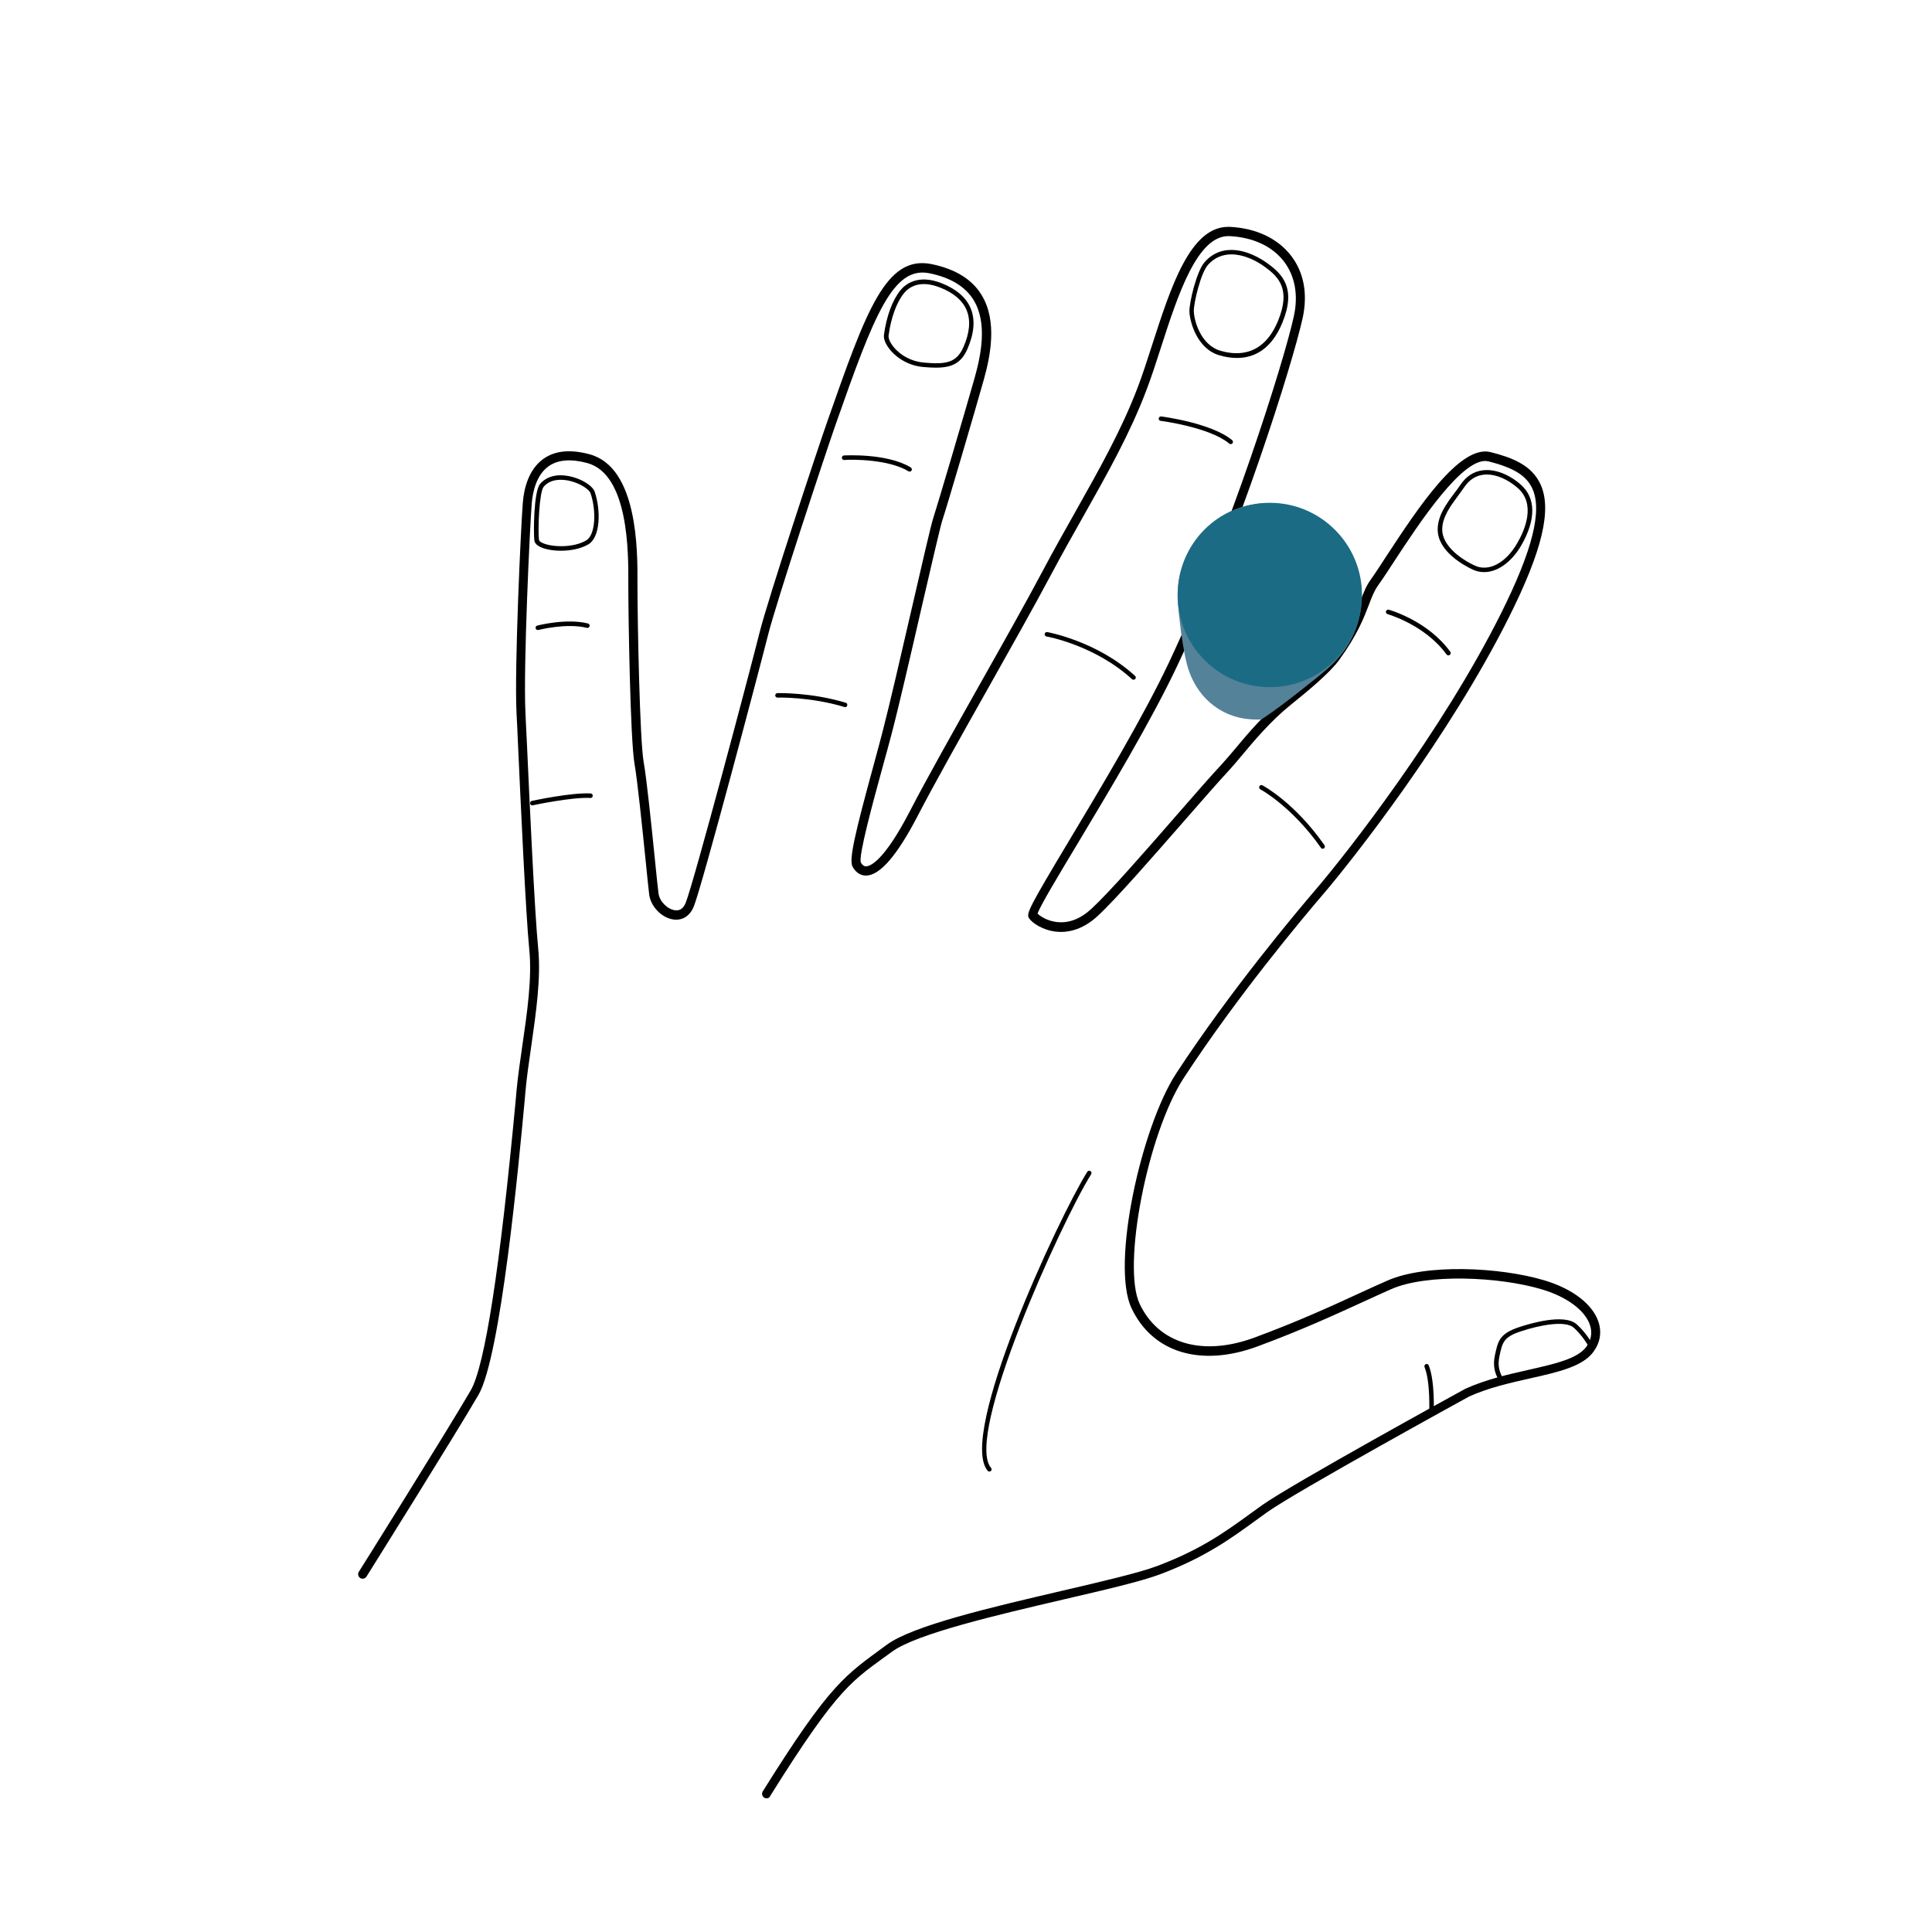 <svg enable-background="new 0 0 300 300" viewBox="0 0 300 300" xmlns="http://www.w3.org/2000/svg"><path d="m0 0h300v300h-300z" fill="#fff"/><g transform="matrix(.2 0 0 .2 9.86 3.525)"><path d="m535.7-1129.7c-.7 0-1.5.2-2.1.6-1.9 1.2-2.4 3.6-1.3 5.5 60.5 96.8 73 102.7 109.9 129.9 22.9 16.9 92.8 33.2 154.5 47.6 35.2 8.2 68.4 15.9 84.9 22.1 38.5 14.5 59.9 30 82.5 46.4 3.3 2.4 6.7 4.9 10.1 7.3 26.1 18.6 173.7 99.7 180 103.1 18.2 8.3 38.2 12.8 55.9 16.8 23.4 5.3 43.5 9.8 51.3 20.4 4.4 6.1 5.5 12.6 3.2 19.4-4.3 12.9-20.5 24.9-42.3 31.4-37.9 11.4-102.1 14.2-133.8.2-8.2-3.6-16.3-7.4-24.7-11.2-25.8-11.8-55-25.2-93.4-39.4-50.2-18.6-93-5.6-111.6 33.8-18.4 38.8 8.7 160.6 39.5 207.8 48 73.4 106.9 143.4 123.8 163.1 27.8 32.5 111.6 139.7 163.8 244.2 27.9 55.9 36.7 91 27.7 110.6-5.3 11.4-16.5 18.4-38.9 24-21.9 5.4-61.8-55.6-83.3-88.4-5.5-8.5-10.3-15.8-14.4-21.5-3.4-4.9-5.5-10.2-8-16.9-4.3-11.2-10.1-26.6-26.6-49.3-8.3-11.4-28.3-27.9-42.6-39.4-17.4-13.9-32.7-32.1-43.8-45.4-4.1-4.9-7.6-9.1-10.5-12.2-9.6-10.3-24.6-27.5-40.5-45.7-27.9-31.9-59.4-68.1-76.1-83.6-14.4-13.4-28.3-15-37.3-13.9-11.7 1.4-20.8 7.7-23.5 11.8-2.7 4-.6 8.6 36.2 70 27.4 45.7 64.7 107.9 87.7 156.6 53.7 113.8 101.8 266.3 110.5 306.4 4.1 18.8 1 35.6-8.8 48.5-10.4 13.5-27.5 21.4-48.2 22.4-28.3 1.2-45.5-51.6-60.6-98.4-4.4-13.7-8.6-26.7-13.1-38.4-14.4-38-34.4-73.5-55.6-111.1-9.4-16.6-19.1-33.9-28.8-52.1-14.9-28-35.8-65.1-56-101-23.1-41-46.9-83.3-61.9-112.2-18.1-35-33.5-52.8-45.7-52.9h-.1c-4.9 0-9.1 2.8-11.9 7.9-3.3 6.2 2.1 29.3 19 91.1 2.7 10.1 5.4 19.7 7.5 28 5.8 22.2 16.8 69.7 26.4 111.5 9 38.9 16.7 72.6 18.6 78.1 3.7 11.2 29.5 98.8 36.7 124.4 5.5 19.7 11.4 48.2-1 68.5-7.3 11.9-20.4 19.9-39 23.7-32.3 6.6-48.9-36.2-83.1-133.7-8.5-24.2-52.7-157.7-60-186.9-7-27.9-58-220.8-65.6-239.9-3.4-8.4-9.9-12.6-17.9-11.6-10.4 1.3-20.2 11.4-21.6 22-.6 4.7-1.7 15.7-3.1 29.5-3.1 30.5-7.4 72.2-9.9 86.2-3.8 21.7-5.5 132-5.5 158v3.1c.1 26.1.3 95.3-36.3 105.3-14.4 3.9-25.9 3-34.1-2.7-10.8-7.6-14.2-22.2-15.1-33.1-1.7-20.9-7.5-144.4-5.6-184.6.3-6.7.7-16.1 1.3-27.2 2.4-52.8 6.9-151.1 10-182 2.6-26.1-1.9-57.1-6.2-87.1-2-13.8-3.9-26.8-5-39l-.8-9c-5.2-55.9-21.1-226-40.8-260.1-20.4-35.2-98.4-159.7-99.2-161-1.2-1.9-3.7-2.4-5.5-1.3-1.9 1.2-2.4 3.7-1.3 5.5.8 1.2 78.8 125.7 99.1 160.7 12.5 21.6 25.9 108 39.8 256.9l.8 9c1.2 12.5 3.1 25.6 5.1 39.4 4.3 29.5 8.7 60 6.1 85.1-3.1 31.2-7.6 129.6-10 182.5-.5 11.2-.9 20.5-1.3 27.2-1.9 40.5 3.9 164.7 5.6 185.7 1 12.6 5.1 29.6 18.5 39 10.2 7.2 24 8.4 40.8 3.8 42.5-11.6 42.3-85.3 42.2-113.1v-3c0-31.3 2-136.7 5.5-156.4 2.6-14.3 6.9-56.2 10-86.8 1.4-13.8 2.5-24.7 3.1-29.3.9-7 7.8-14.1 14.6-15 4.4-.6 7.5 1.7 9.5 6.6 7.2 18.1 56.8 204.8 65.3 238.9 7.5 30.1 51.4 162.6 60.2 187.6 34.4 98 51.7 147.2 92.3 138.9 20.9-4.3 35.8-13.5 44.2-27.4 14-23 7.8-53.8 1.9-74.9-7.2-25.7-33-113.6-36.8-124.8-1.7-5.2-9.8-40.3-18.4-77.4-9.6-41.9-20.6-89.4-26.5-111.7-2.2-8.3-4.8-18-7.6-28-8.6-31.4-21.6-78.9-19.6-85.4 1.9-3.5 4-3.5 4.7-3.5 3.2 0 15.3 3.6 38.6 48.5 15 29 38.9 71.4 62 112.5 20.2 35.8 41.1 72.9 55.9 100.8 9.7 18.3 19.5 35.6 28.9 52.3 21 37.3 40.9 72.6 55.1 110 4.4 11.5 8.5 24.4 12.9 38 16.5 51.1 33.6 104 67.1 104h1.5c23.1-1.1 42.4-10.2 54.2-25.5 11.4-14.8 14.9-33.8 10.3-55.1-8.8-40.3-57.1-193.7-111.1-308.1-23.2-49.1-60.7-111.5-88-157-17.1-28.5-33.4-55.5-35.6-62.3 2.3-2.2 8.4-6.4 16.9-7.4 10.7-1.3 21.1 2.7 30.9 11.8 16.4 15.2 47.8 51.2 75.5 83 15.9 18.3 31 35.5 40.7 45.9 2.7 2.9 6.2 7.1 10.2 11.8 11.3 13.6 26.9 32.1 44.9 46.5 8.9 7.1 32.5 25.9 41.1 37.8 15.8 21.8 21.2 36 25.6 47.4 2.7 7 4.9 13 9 18.7 4 5.6 8.7 12.9 14.2 21.3 27.3 41.6 64.7 98.7 92 91.8 18.3-4.6 36.3-11.2 44.2-28.4 10.3-22.3 1.7-58.6-27.8-117.6-52.6-105.2-136.9-213.1-164.9-245.8-16.8-19.6-75.4-89.3-123.1-162.3-31.9-48.8-54.9-166.5-39-200 16.8-35.4 55.7-46.7 101.6-29.8 38.1 14.1 67.2 27.4 92.8 39.2 8.4 3.9 16.6 7.6 24.8 11.2 33.7 15 99.3 12.2 139.3.2 24.6-7.4 42.4-21 47.6-36.5 3.1-9.3 1.6-18.5-4.4-26.7-9.5-13-31-17.9-56-23.5-17.3-3.9-37-8.3-54.1-16.1-1.3-.7-153.2-84.1-178.9-102.5-3.4-2.4-6.7-4.9-10.1-7.3-22-16-44.8-32.6-84.4-47.5-17-6.4-48.9-13.8-85.9-22.4-57.9-13.5-130-30.3-151.6-46.2-34.8-25.6-46.2-29.1-107.8-127.7-.5-1.4-1.8-2.1-3.2-2.1" transform="matrix(.877 0 0 -.877 76.05 387.843)"/><path d="m930.1 540.9c11.5-7.5 24.2-17.5 32.8-24.3 14.8-11.8 21.5-16.8 29-26 4.7-5.7 7.6-11.4 8.2-12.6 5-9.8 7.8-20.9 7.8-32.8 0-39.8-32.3-72.2-72.2-72.2s-70.7 31.9-70.7 71.8c0 1.9.1 3.9.2 5.8.5 6.4 3.6 38.5 8.6 52.7 7.8 22.3 27 37.7 52.1 37.7 1.7 0 2.7.1 4.2-.1" fill="#548299"/><path d="m889.8-398.3c0-45.1-36.5-81.6-81.6-81.6s-81.6 36.5-81.6 81.6 36.5 81.6 81.6 81.6 81.6-36.6 81.6-81.6" fill="#1c6b85" transform="matrix(.877 0 0 -.877 227.799 95.011)"/><path d="m368.3-369.5c-7.4 0-14.2 1.3-18.3 3.3-3.2 1.6-5 3.5-5.3 5.8-.8 6.4-.7 43.5 5.2 50.2 5.7 6.5 14.8 8.9 25.7 6.7 10.6-2.1 20.8-8.4 22.6-14 5.6-16.9 4.8-40.1-5.6-46.3-6.8-4-15.9-5.7-24.3-5.7m-15.3 56.7c-4-4.6-5.3-38.3-4.2-47.1.1-.8 1.2-1.9 3.1-2.7 7.7-3.7 27.1-4.7 38.8 2.3 8.3 5 8.9 26.4 3.8 41.6-1.2 3.7-9.9 9.3-19.6 11.3-5.5 1.1-15.6 1.9-21.9-5.4" transform="matrix(.877 0 0 -.877 63.261 85.907)"/><path d="m612.4-250.3c-3.4 0-7.2.2-11.4.6-11.5 1-22.5 6.9-29.5 15.6-3.7 4.6-5.6 9.3-5.1 12.9 2.2 16.2 7.4 30.6 14.5 39.3 3.8 4.8 15.1 15 36.9 6.2 13-5.2 21.5-12.7 25.4-22.2 4.1-10 3.1-21.9-2.8-35.6-5.6-13-14-16.8-28-16.8m-28.3 65.9c-6.6-8.2-11.5-21.8-13.6-37.4-.3-1.9.7-5.5 4.2-9.9 6.3-7.9 16.2-13.1 26.7-14.1 19.9-1.8 29.2-.3 35.4 13.8 5.5 12.6 6.5 23.5 2.8 32.5-3.5 8.5-11.3 15.3-23.2 20-18.6 7.5-28.2.1-32.3-4.9" transform="matrix(.877 0 0 -.877 140.278 48.31)"/><path d="m349.7-535.3c-.9 0-1.8.6-2 1.6-.2 1.1.4 2.2 1.5 2.4 1.4.3 35 7.5 52 6.6 1.1-.1 2-1 1.9-2.1s-.9-2.1-2.1-1.9c-16.3.9-50.6-6.4-50.9-6.5-.1-.1-.2-.1-.4-.1" transform="matrix(.877 0 0 -.877 57.386 138.235)"/><path d="m595.3-318c-.4 0-.7.1-1 .3-17.6 10.7-49.8 10.6-56.8 10-1.1-.1-2.1.7-2.2 1.8s.7 2.1 1.8 2.2c.4 0 38 2.3 59.2-10.6.9-.6 1.2-1.8.7-2.8-.4-.5-1.1-.9-1.7-.9" transform="matrix(.877 0 0 -.877 134.863 69.656)"/><path d="m553.3-471.3c-.2 0-.4 0-.6.1-30.2 9.1-58.9 8.4-59.2 8.3-1.1 0-2 .8-2.1 1.9 0 1.1.8 2 1.9 2.1.3 0 29.7.8 60.5-8.5 1.1-.3 1.7-1.4 1.3-2.5-.1-.9-.9-1.4-1.8-1.4" transform="matrix(.877 0 0 -.877 121.625 118.052)"/><path d="m804.3-300.1c-.5 0-.9.2-1.3.5-17.1 14.4-60.2 20.1-60.7 20.1-1.1.1-1.9 1.1-1.7 2.2.1 1.1 1.2 1.9 2.2 1.7 1.8-.2 44.7-5.9 62.8-21 .8-.7 1-2 .2-2.8-.3-.4-.9-.7-1.5-.7" transform="matrix(.877 0 0 -.877 200.838 64.014)"/><path d="m808.4-244c-5.4 0-10.6.9-15.4 2.3-20.4 5.8-26.7 30.9-26.7 39.3 0 7.7 6.2 35.1 13.6 43.4 15.7 17.6 39.2 10.7 56-1.6 12.7-9.3 25.1-21.7 12.8-51.9-9.9-24.4-25.6-31.5-40.3-31.5m-4.9 91.7c-7.5 0-14.8-2.6-20.7-9.2-6.5-7.2-12.6-33.5-12.6-40.7 0-7.7 5.6-30.3 23.8-35.5 16.3-4.7 38.4-3.8 50.9 26.9 11.2 27.6.5 38.4-11.5 47.2-8.7 6.4-19.6 11.3-29.9 11.3" transform="matrix(.877 0 0 -.877 202.114 46.302)"/><path d="m969.3-383.4c-3.4 0-6.8.7-10 2.2-7.3 3.4-31.1 16-31.1 35.5 0 12.4 7.8 22.9 14.7 32.1 1.9 2.5 3.7 4.9 5.3 7.3 5.1 7.6 11.7 12 19.8 13 10.5 1.4 23.1-3.3 33.7-12.6 13.5-11.8 13.7-31 .4-54-8.8-15-21.1-23.5-32.8-23.5m2.4 86.4c-1.1 0-2.2-.1-3.2-.2-6.9-.9-12.6-4.7-17-11.3-1.6-2.4-3.5-4.9-5.4-7.5-6.5-8.8-13.9-18.7-13.9-29.7 0-13.6 14.9-25.4 28.8-31.9 12.3-5.8 27.5 2.2 37.6 19.8 7.1 12.2 16.5 34.8.4 48.9-8.7 7.6-18.7 11.9-27.3 11.9" transform="matrix(.877 0 0 -.877 252.889 90.316)"/><path d="m981.1-911.5c-.6 0-1.1.2-1.5.7-.3.4-8.1 9.3-5.1 23.3l.1.7c2.7 12.8 4.1 19.3 21.8 25.1 9.1 3 39.6 12.2 50.6 2.4 8.6-7.6 14.2-17.9 14.5-18.3.5-1 .2-2.2-.8-2.7s-2.2-.2-2.7.8c-.1.1-5.6 10.1-13.6 17.2-7.5 6.6-29.8 2.4-46.7-3.2-15.5-5.1-16.5-9.8-19.1-22.2l-.1-.7c-2.5-11.9 3.9-19.4 4.2-19.8.7-.8.7-2.1-.2-2.8-.4-.4-.9-.5-1.4-.5" transform="matrix(.877 0 0 -.877 256.612 256.946)"/><path d="m741.1-453.5c-.5 0-1 .2-1.4.5-32.8 30.1-75.3 37.8-75.7 37.8-1.1.2-1.8 1.2-1.6 2.3s1.2 1.8 2.3 1.6c.4-.1 44-7.9 77.7-38.8.8-.7.9-2 .1-2.8-.3-.3-.9-.6-1.4-.6" transform="matrix(.877 0 0 -.877 180.872 112.41)"/><path d="m353.2-421.1c-.9 0-1.7.6-1.9 1.5-.3 1.1.4 2.2 1.4 2.4 1 .3 26 6.6 44.9 1.9 1.1-.3 1.7-1.4 1.5-2.4-.3-1.1-1.3-1.7-2.4-1.5-18 4.5-42.7-1.8-43-1.9-.2 0-.4 0-.5 0" transform="matrix(.877 0 0 -.877 58.472 102.209)"/><path d="m864.2-563.5c-.6 0-1.3.3-1.6.9-25.6 36.5-53.3 51.6-53.6 51.7-1 .5-1.3 1.7-.8 2.7s1.7 1.4 2.7.8c1.2-.6 28.8-15.6 54.9-53 .6-.9.4-2.2-.5-2.8-.3-.2-.7-.3-1.1-.3" transform="matrix(.877 0 0 -.877 219.719 147.133)"/><path d="m946-437.6c-.6 0-1.2.3-1.6.8-19 26.2-51.9 35.6-52.2 35.7-1.1.3-1.7 1.4-1.4 2.5s1.4 1.7 2.5 1.4c1.4-.4 34.6-9.9 54.4-37.2.7-.9.4-2.2-.4-2.8-.4-.3-.9-.4-1.3-.4" transform="matrix(.877 0 0 -.877 245.544 107.419)"/><path d="m935-932.8h-.1c-1.1.1-2 1-1.9 2.1 0 .3 1.3 27.8-4.1 41.2-.4 1 .1 2.2 1.1 2.6s2.2-.1 2.6-1.1c5.7-14.3 4.4-41.8 4.4-42.9s-.9-1.9-2-1.9" transform="matrix(.877 0 0 -.877 242.073 263.674)"/><path d="m647.2-969c-.6 0-1.1.2-1.5.7-26.8 31.3 62.5 223.6 88.2 264.7.6.9 1.8 1.2 2.8.6.9-.6 1.2-1.8.6-2.8-26.6-42.5-112.6-231.9-88.6-260 .7-.8.6-2.1-.2-2.8-.4-.2-.8-.4-1.3-.4" transform="matrix(.877 0 0 -.877 151.249 275.067)"/></g></svg>